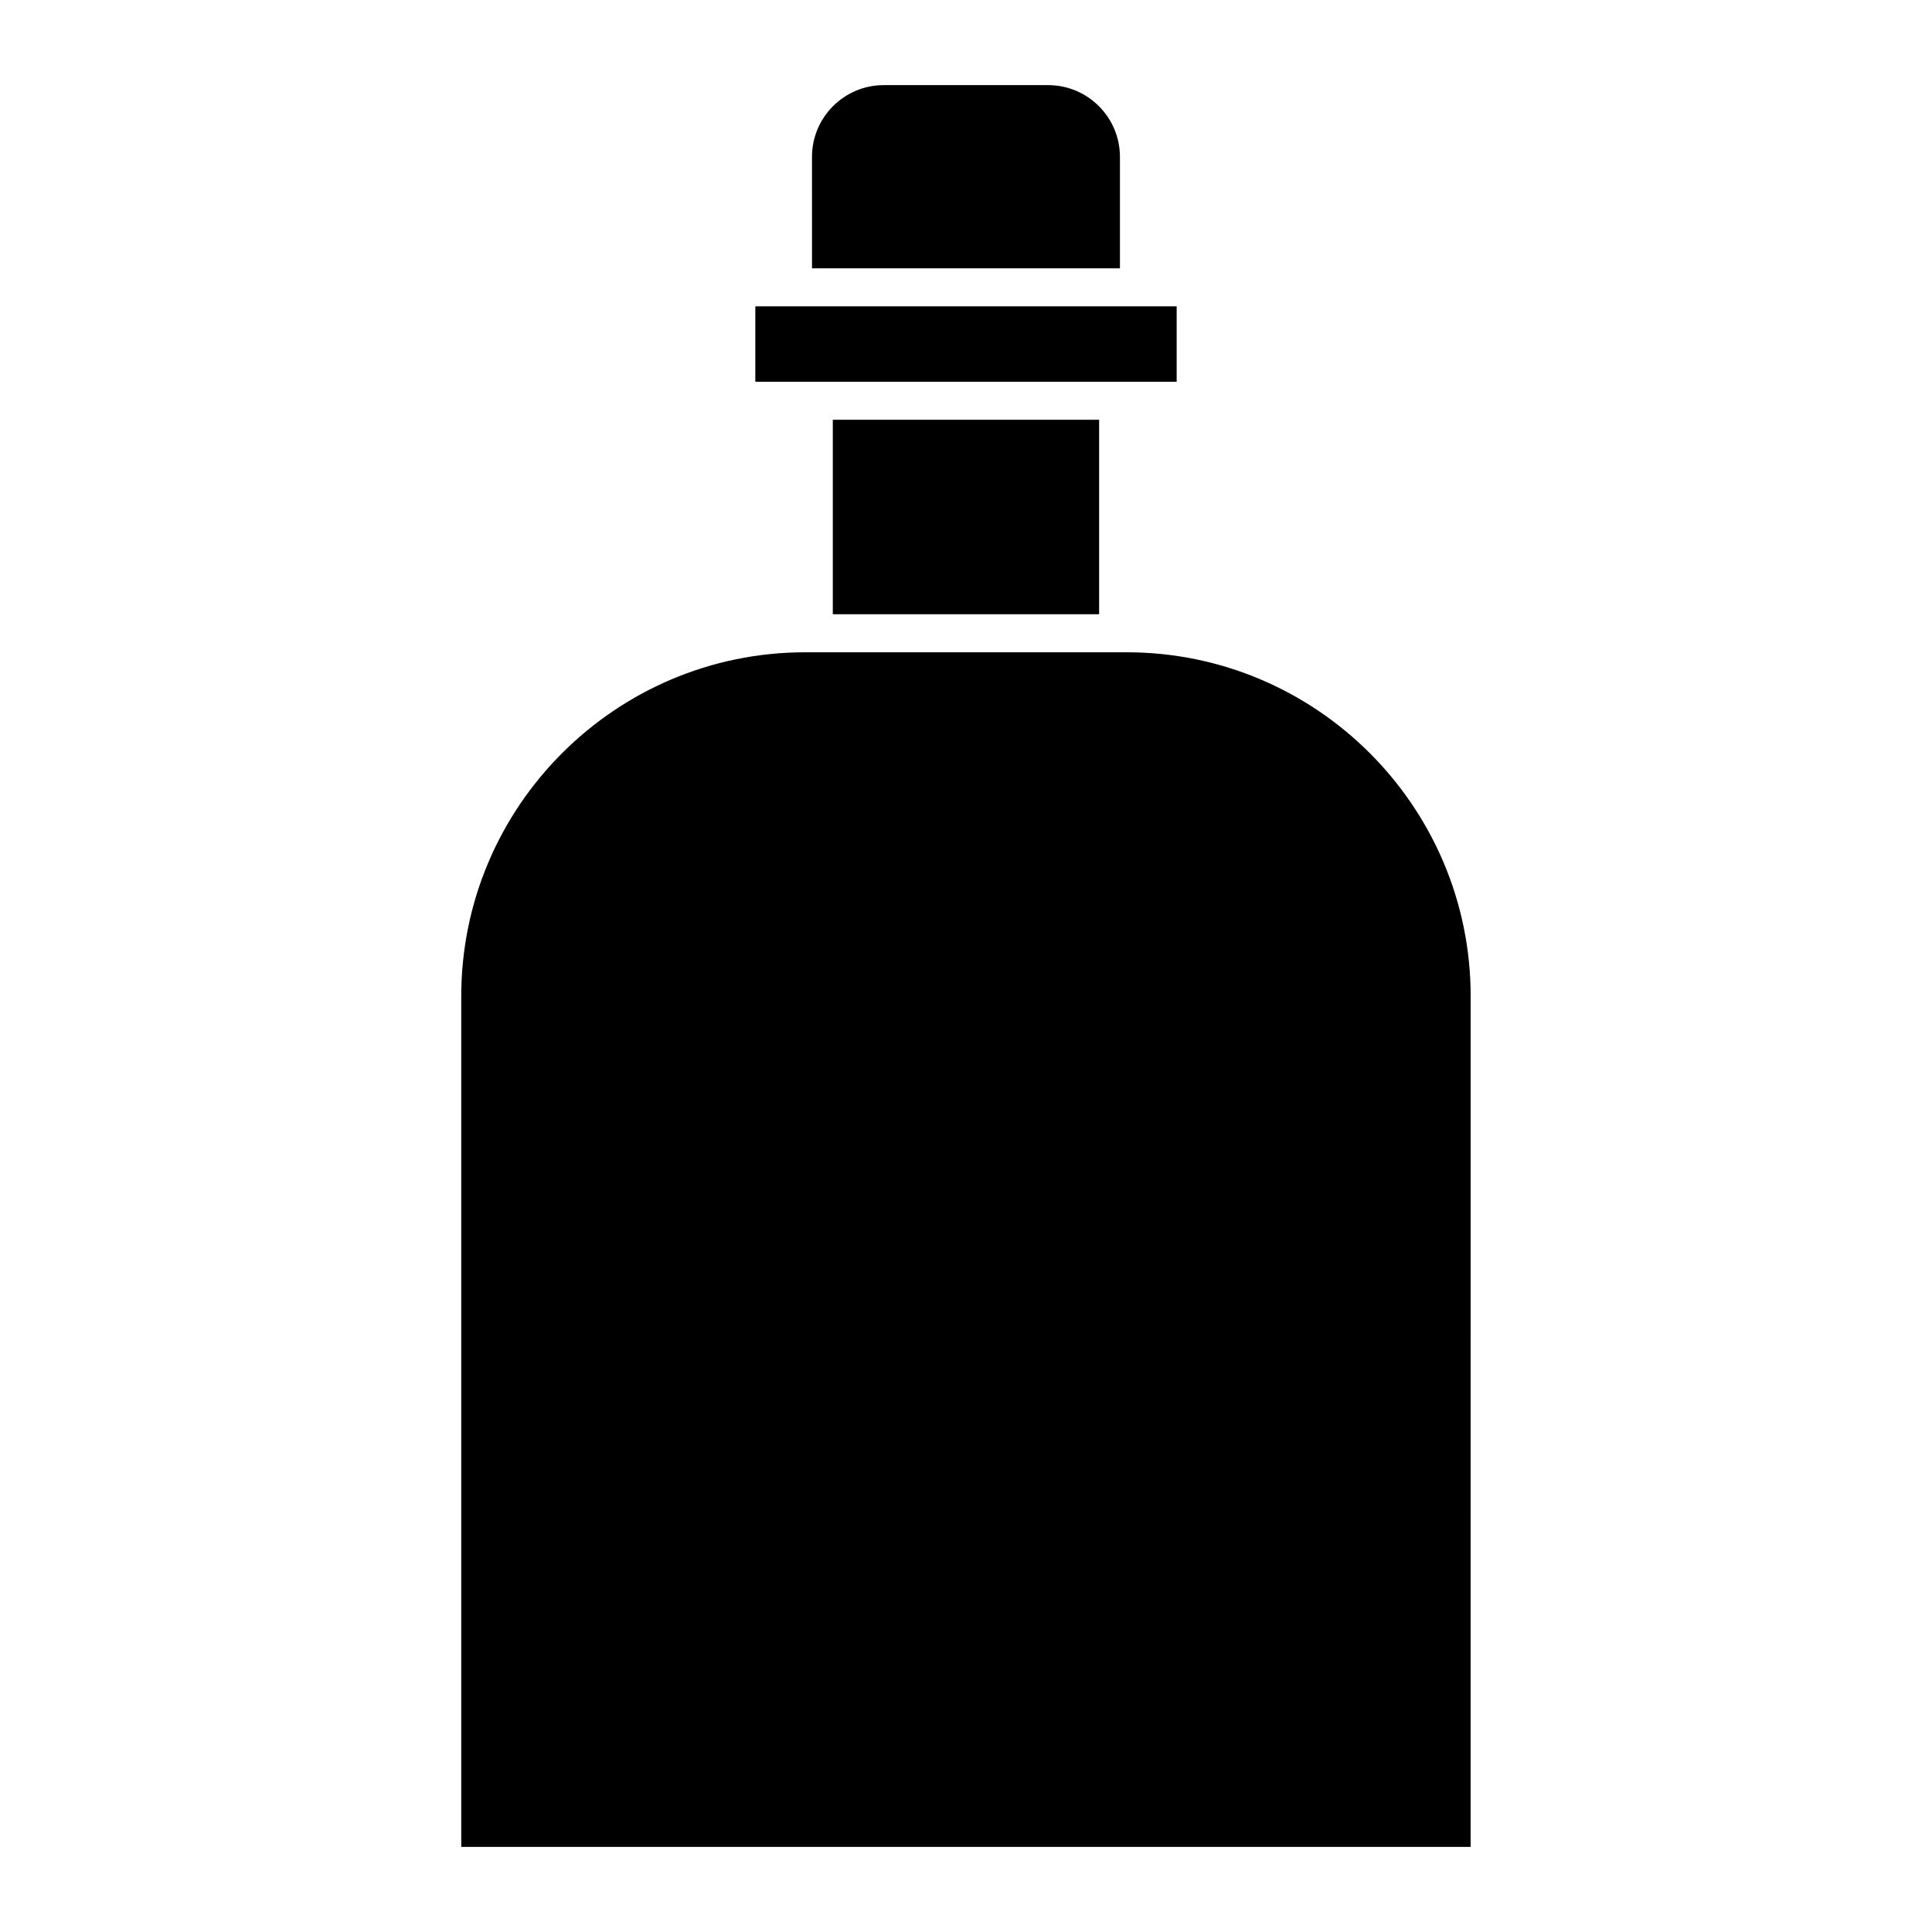 <?xml version="1.0" encoding="UTF-8"?>
<!-- Uploaded to: SVG Repo, www.svgrepo.com, Generator: SVG Repo Mixer Tools -->
<svg fill="#000000" width="800px" height="800px" version="1.1" viewBox="144 144 512 512" xmlns="http://www.w3.org/2000/svg">
 <g>
  <path d="m533.74 408.01c0-50.262-40.898-91.148-91.16-91.148h-85.184c-50.262 0-91.16 40.891-91.16 91.148v225.43h267.49l0.004-225.43z"/>
  <path d="m359.19 215.1h81.605v-29.523c0-10.488-8.535-19.016-19.016-19.016h-43.578c-10.488 0-19.016 8.523-19.016 19.016z"/>
  <path d="m364.7 255.24h70.582v51.539h-70.582z"/>
  <path d="m344.17 245.17h111.66v-19.992h-111.66z"/>
 </g>
</svg>